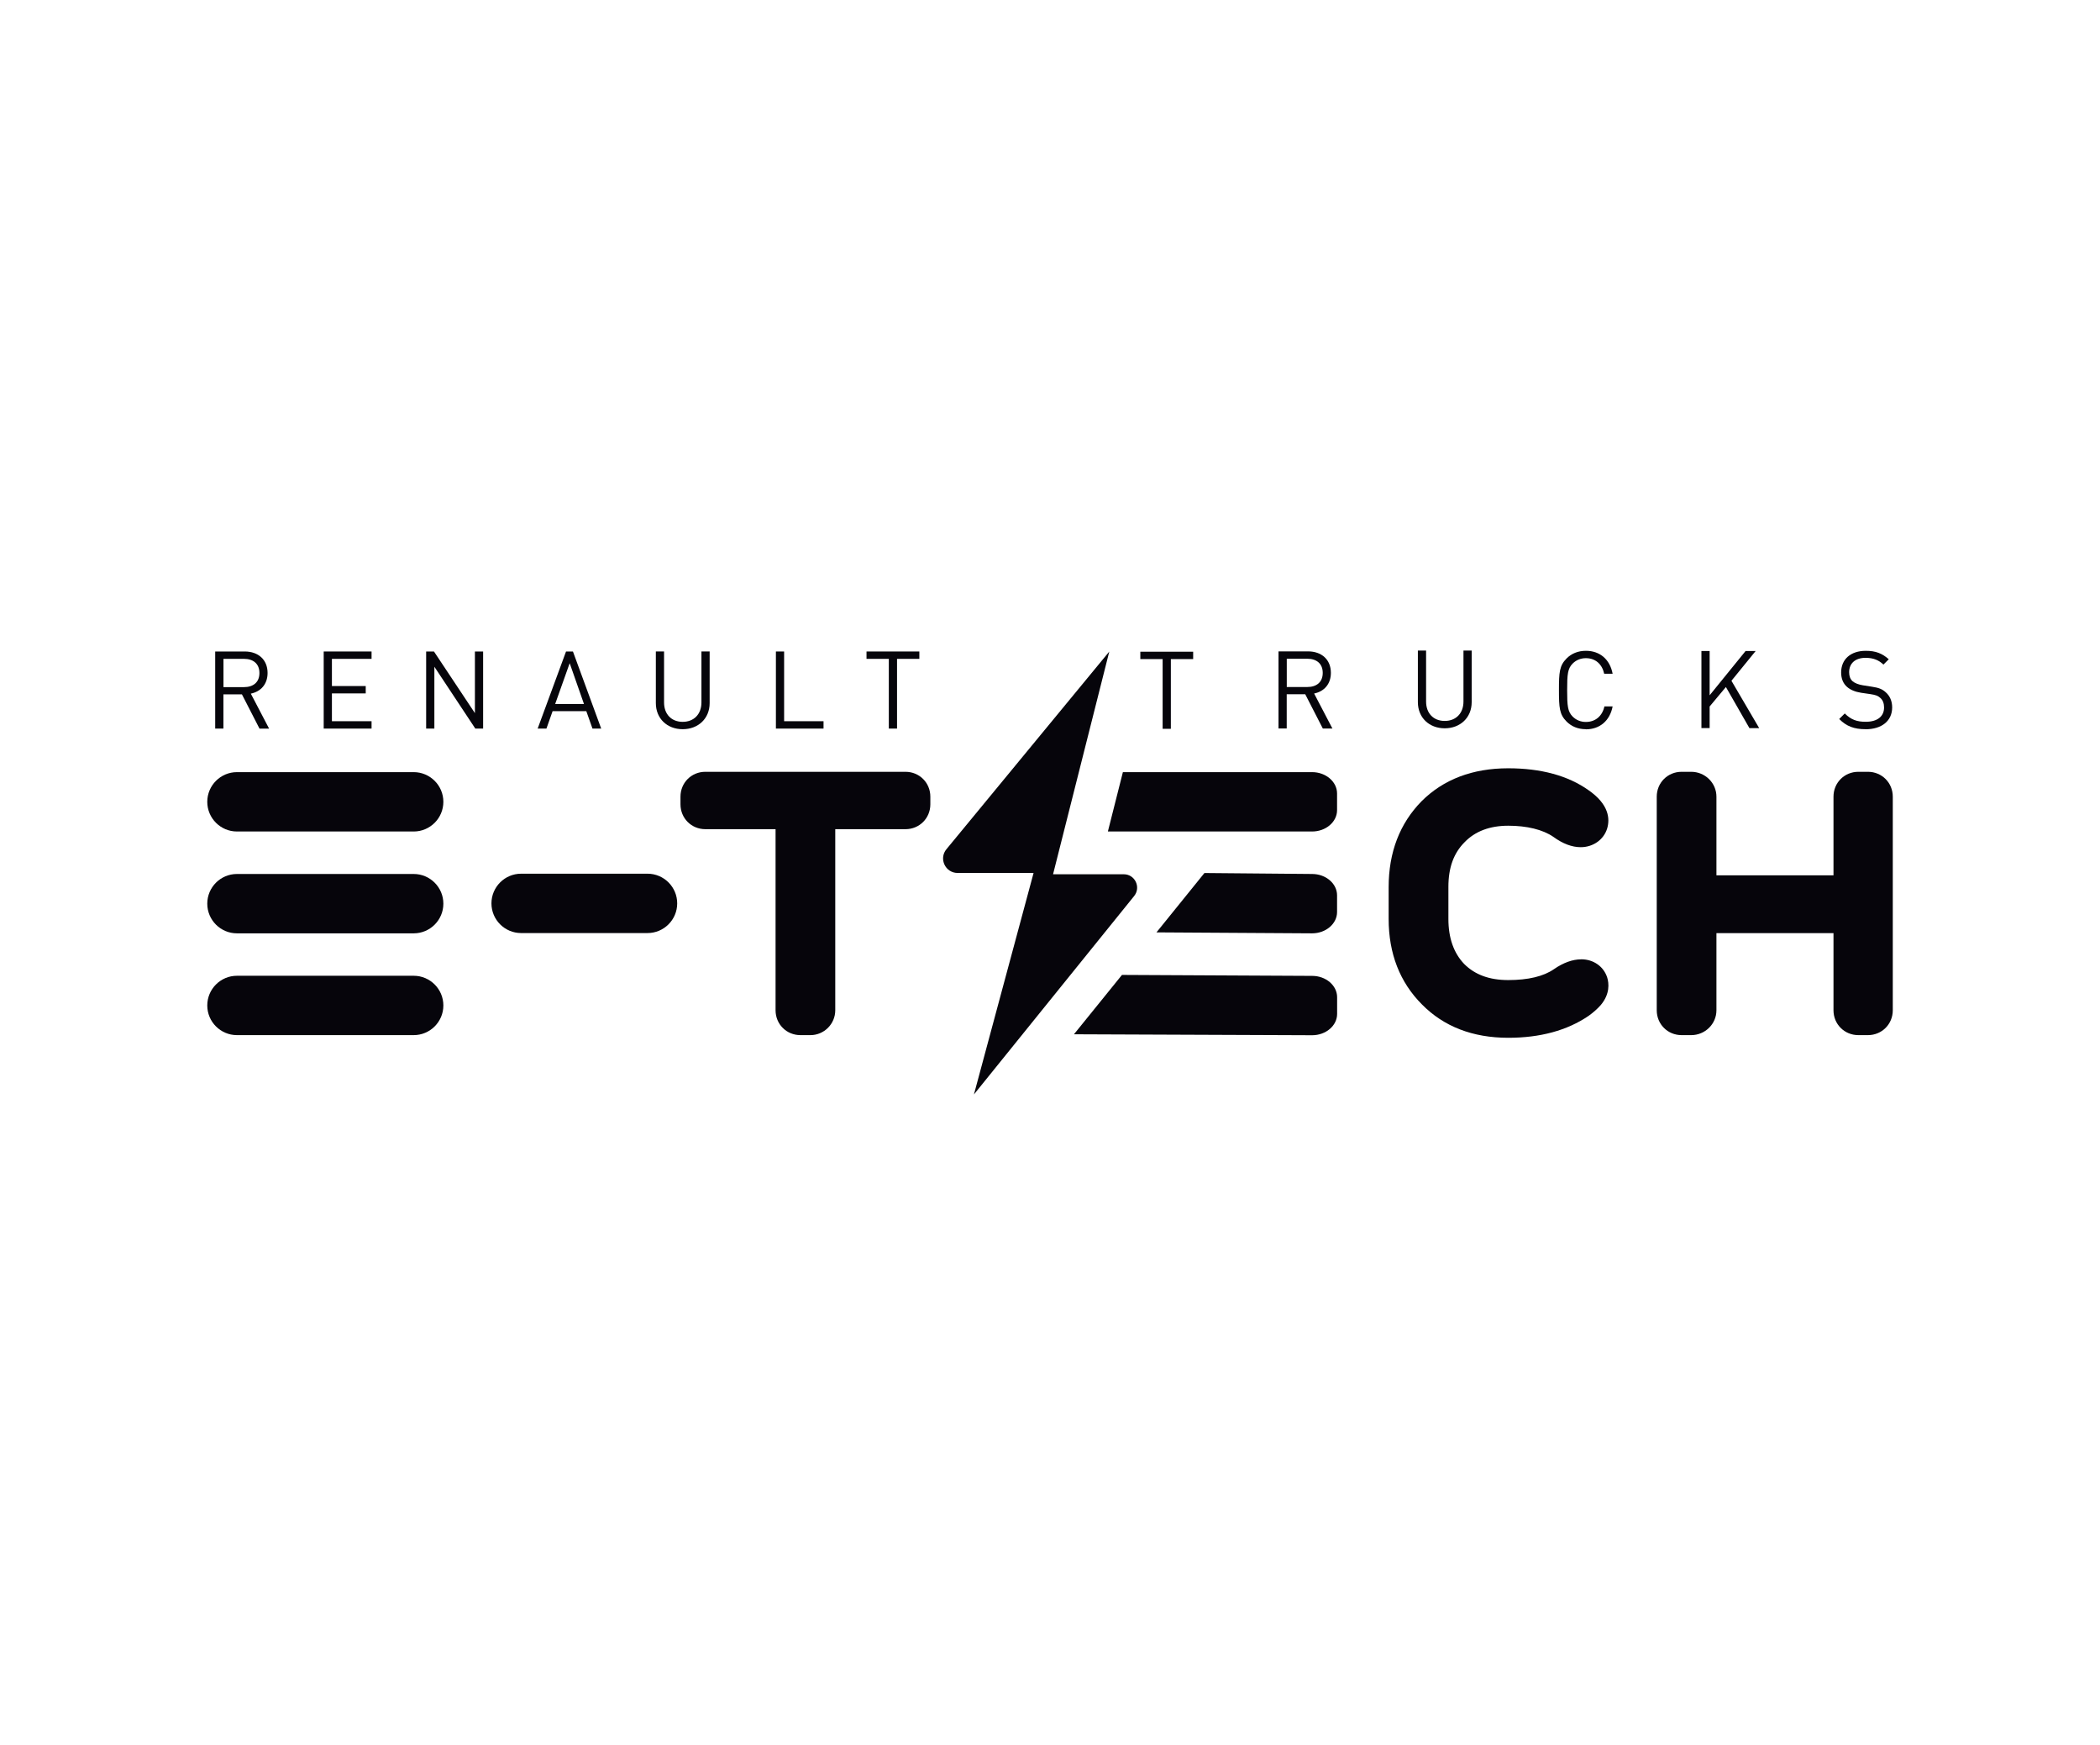 <?xml version="1.0" encoding="UTF-8"?><svg id="Calque_1" xmlns="http://www.w3.org/2000/svg" viewBox="0 0 370.82 308.09"><defs><style>.cls-1{fill:#06050b;}</style></defs><path class="cls-1" d="m231.69,136.32h-33.41l-2.65,10.48h36.06c2.43,0,4.41-1.69,4.41-3.76v-2.95c0-2.08-1.98-3.77-4.41-3.77Z"/><path class="cls-1" d="m200.27,158.19c1.24-1.54.15-3.84-1.83-3.84h-12.49l9.93-39.32-28.76,34.9c-1.38,1.67-.19,4.19,1.98,4.19h13.41l-10.53,39.1,28.3-35.04Z"/><path class="cls-1" d="m114.34,154.25h-22.32c-2.89,0-5.24,2.35-5.24,5.24s2.35,5.24,5.24,5.24h22.32c2.89,0,5.24-2.35,5.24-5.24s-2.35-5.24-5.24-5.24Z"/><path class="cls-1" d="m159.89,136.26h-35.34c-2.46,0-4.39,1.93-4.39,4.39v1.35c0,2.46,1.93,4.39,4.39,4.39h12.4v31.97c0,2.46,1.93,4.39,4.39,4.39h1.76c2.42,0,4.39-1.97,4.39-4.39v-31.97h12.4c2.46,0,4.39-1.93,4.39-4.39v-1.35c0-2.46-1.93-4.39-4.39-4.39Z"/><path class="cls-1" d="m279.19,169.37c-1.5,0-3.16.6-4.8,1.74-1.84,1.27-4.55,1.92-8.06,1.92-3.32,0-5.87-.93-7.78-2.84-1.85-1.93-2.79-4.6-2.79-7.94v-5.69c0-3.37.93-5.94,2.86-7.87,1.86-1.93,4.45-2.91,7.71-2.91s6.09.67,7.97,1.97c1.66,1.21,3.28,1.82,4.82,1.82,2.2,0,4.08-1.33,4.68-3.32.5-1.69.33-4.24-3.32-6.76-3.6-2.55-8.37-3.85-14.16-3.85-6.29,0-11.44,1.96-15.3,5.82-3.85,3.92-5.81,9.02-5.81,15.16v5.62c0,6.11,1.98,11.19,5.89,15.1,3.84,3.9,8.96,5.88,15.23,5.88,5.63,0,10.39-1.29,14.17-3.86.83-.59,1.56-1.24,2.14-1.89,1.7-2,1.46-3.91,1.17-4.87-.62-1.97-2.43-3.24-4.61-3.24Z"/><path class="cls-1" d="m329.84,136.26h-1.69c-2.46,0-4.39,1.93-4.39,4.39v13.89h-20.67v-13.89c0-2.42-2-4.39-4.46-4.39h-1.69c-2.46,0-4.39,1.93-4.39,4.39v37.71c0,2.46,1.93,4.39,4.39,4.39h1.69c2.46,0,4.46-1.97,4.46-4.39v-13.62h20.67v13.62c0,2.46,1.93,4.39,4.39,4.39h1.69c2.46,0,4.39-1.93,4.39-4.39v-37.71c0-2.46-1.93-4.39-4.39-4.39Z"/><path class="cls-1" d="m73.05,136.32h-31.21c-2.89,0-5.24,2.35-5.24,5.24s2.35,5.24,5.24,5.24h31.21c2.89,0,5.24-2.35,5.24-5.24s-2.35-5.24-5.24-5.24Z"/><path class="cls-1" d="m73.05,154.3h-31.21c-2.89,0-5.24,2.35-5.24,5.24s2.35,5.24,5.24,5.24h31.21c2.89,0,5.24-2.35,5.24-5.24s-2.35-5.24-5.24-5.24Z"/><path class="cls-1" d="m73.05,172.27h-31.21c-2.89,0-5.24,2.35-5.24,5.24s2.35,5.24,5.24,5.24h31.21c2.89,0,5.24-2.35,5.24-5.24s-2.35-5.24-5.24-5.24Z"/><path class="cls-1" d="m231.69,154.3l-19.01-.17-8.47,10.48,27.48.17c2.43,0,4.41-1.69,4.41-3.76v-2.95c0-2.08-1.98-3.77-4.41-3.77Z"/><path class="cls-1" d="m231.69,172.29l-33.57-.17-8.48,10.48,42.06.17c2.43,0,4.41-1.69,4.41-3.76v-2.95c0-2.08-1.98-3.77-4.41-3.77Z"/><path class="cls-1" d="m45.82,128.63l-3.1-6.04h-3.27v6.04h-1.45v-13.61h5.22c2.37,0,4.03,1.43,4.03,3.79,0,1.99-1.2,3.29-2.96,3.65l3.23,6.18h-1.7Zm-2.73-12.31h-3.63v4.99h3.63c1.59,0,2.72-.82,2.72-2.49s-1.13-2.5-2.72-2.5Z"/><path class="cls-1" d="m57.16,128.63v-13.61h8.45v1.3h-7v4.8h5.97v1.3h-5.97v4.91h7v1.3h-8.45Z"/><path class="cls-1" d="m83.93,128.63l-7.23-10.92v10.92h-1.45v-13.61h1.38l7.23,10.88v-10.88h1.45v13.61h-1.38Z"/><path class="cls-1" d="m104.62,128.63l-1.09-3.08h-5.95l-1.09,3.08h-1.55l5.01-13.61h1.22l4.99,13.61h-1.55Zm-4.03-11.53l-2.56,7.19h5.09l-2.52-7.19Z"/><path class="cls-1" d="m120.55,128.74c-2.75,0-4.74-1.89-4.74-4.61v-9.12h1.45v9.01c0,2.07,1.3,3.42,3.29,3.42s3.31-1.36,3.31-3.42v-9.01h1.45v9.12c0,2.72-2.01,4.61-4.76,4.61Z"/><path class="cls-1" d="m137.01,128.63v-13.61h1.45v12.31h6.96v1.3h-8.41Z"/><path class="cls-1" d="m158.4,116.32v12.31h-1.45v-12.31h-3.94v-1.3h9.33v1.3h-3.94Z"/><path class="cls-1" d="m206.75,116.36v12.31h-1.45v-12.31h-3.94v-1.3h9.33v1.3h-3.94Z"/><path class="cls-1" d="m233.58,128.61l-3.1-6.04h-3.27v6.04h-1.45v-13.61h5.22c2.37,0,4.03,1.43,4.03,3.79,0,1.99-1.2,3.29-2.96,3.65l3.23,6.18h-1.7Zm-2.73-12.31h-3.63v4.99h3.63c1.59,0,2.72-.82,2.72-2.49s-1.13-2.5-2.72-2.5Z"/><path class="cls-1" d="m255.11,128.58c-2.75,0-4.74-1.89-4.74-4.61v-9.12h1.45v9.01c0,2.07,1.3,3.42,3.29,3.42s3.31-1.36,3.31-3.42v-9.01h1.45v9.12c0,2.72-2.01,4.61-4.76,4.61Z"/><path class="cls-1" d="m280.04,128.74c-1.42,0-2.56-.5-3.4-1.34-1.28-1.28-1.36-2.47-1.36-5.58s.08-4.3,1.36-5.58c.84-.84,1.99-1.34,3.4-1.34,2.47,0,4.24,1.51,4.72,4.05h-1.49c-.36-1.68-1.53-2.75-3.23-2.75-.92,0-1.72.33-2.35.96-.86.88-.96,1.87-.96,4.67s.1,3.79.96,4.67c.63.63,1.43.96,2.35.96,1.7,0,2.91-1.07,3.27-2.75h1.45c-.48,2.54-2.28,4.05-4.72,4.05Z"/><path class="cls-1" d="m308.91,128.54l-4.15-7.25-2.87,3.44v3.81h-1.45v-13.61h1.45v7.82l6.35-7.82h1.78l-4.28,5.26,4.9,8.36h-1.72Z"/><path class="cls-1" d="m329.42,128.74c-2.03,0-3.38-.52-4.65-1.8l.98-.98c1.13,1.13,2.18,1.47,3.71,1.47,2.01,0,3.23-.92,3.23-2.52,0-.73-.21-1.3-.67-1.7-.42-.38-.8-.52-1.78-.67l-1.59-.23c-1.07-.17-1.87-.5-2.49-1.03-.69-.61-1.05-1.45-1.05-2.56,0-2.31,1.66-3.82,4.36-3.82,1.74,0,2.89.46,4.05,1.49l-.94.94c-.82-.78-1.76-1.19-3.17-1.19-1.84,0-2.89,1.01-2.89,2.54,0,.67.19,1.22.61,1.59.42.36,1.07.59,1.78.71l1.59.25c1.26.19,1.85.42,2.47.98.73.63,1.15,1.55,1.15,2.68,0,2.39-1.85,3.86-4.7,3.86Z"/></svg>